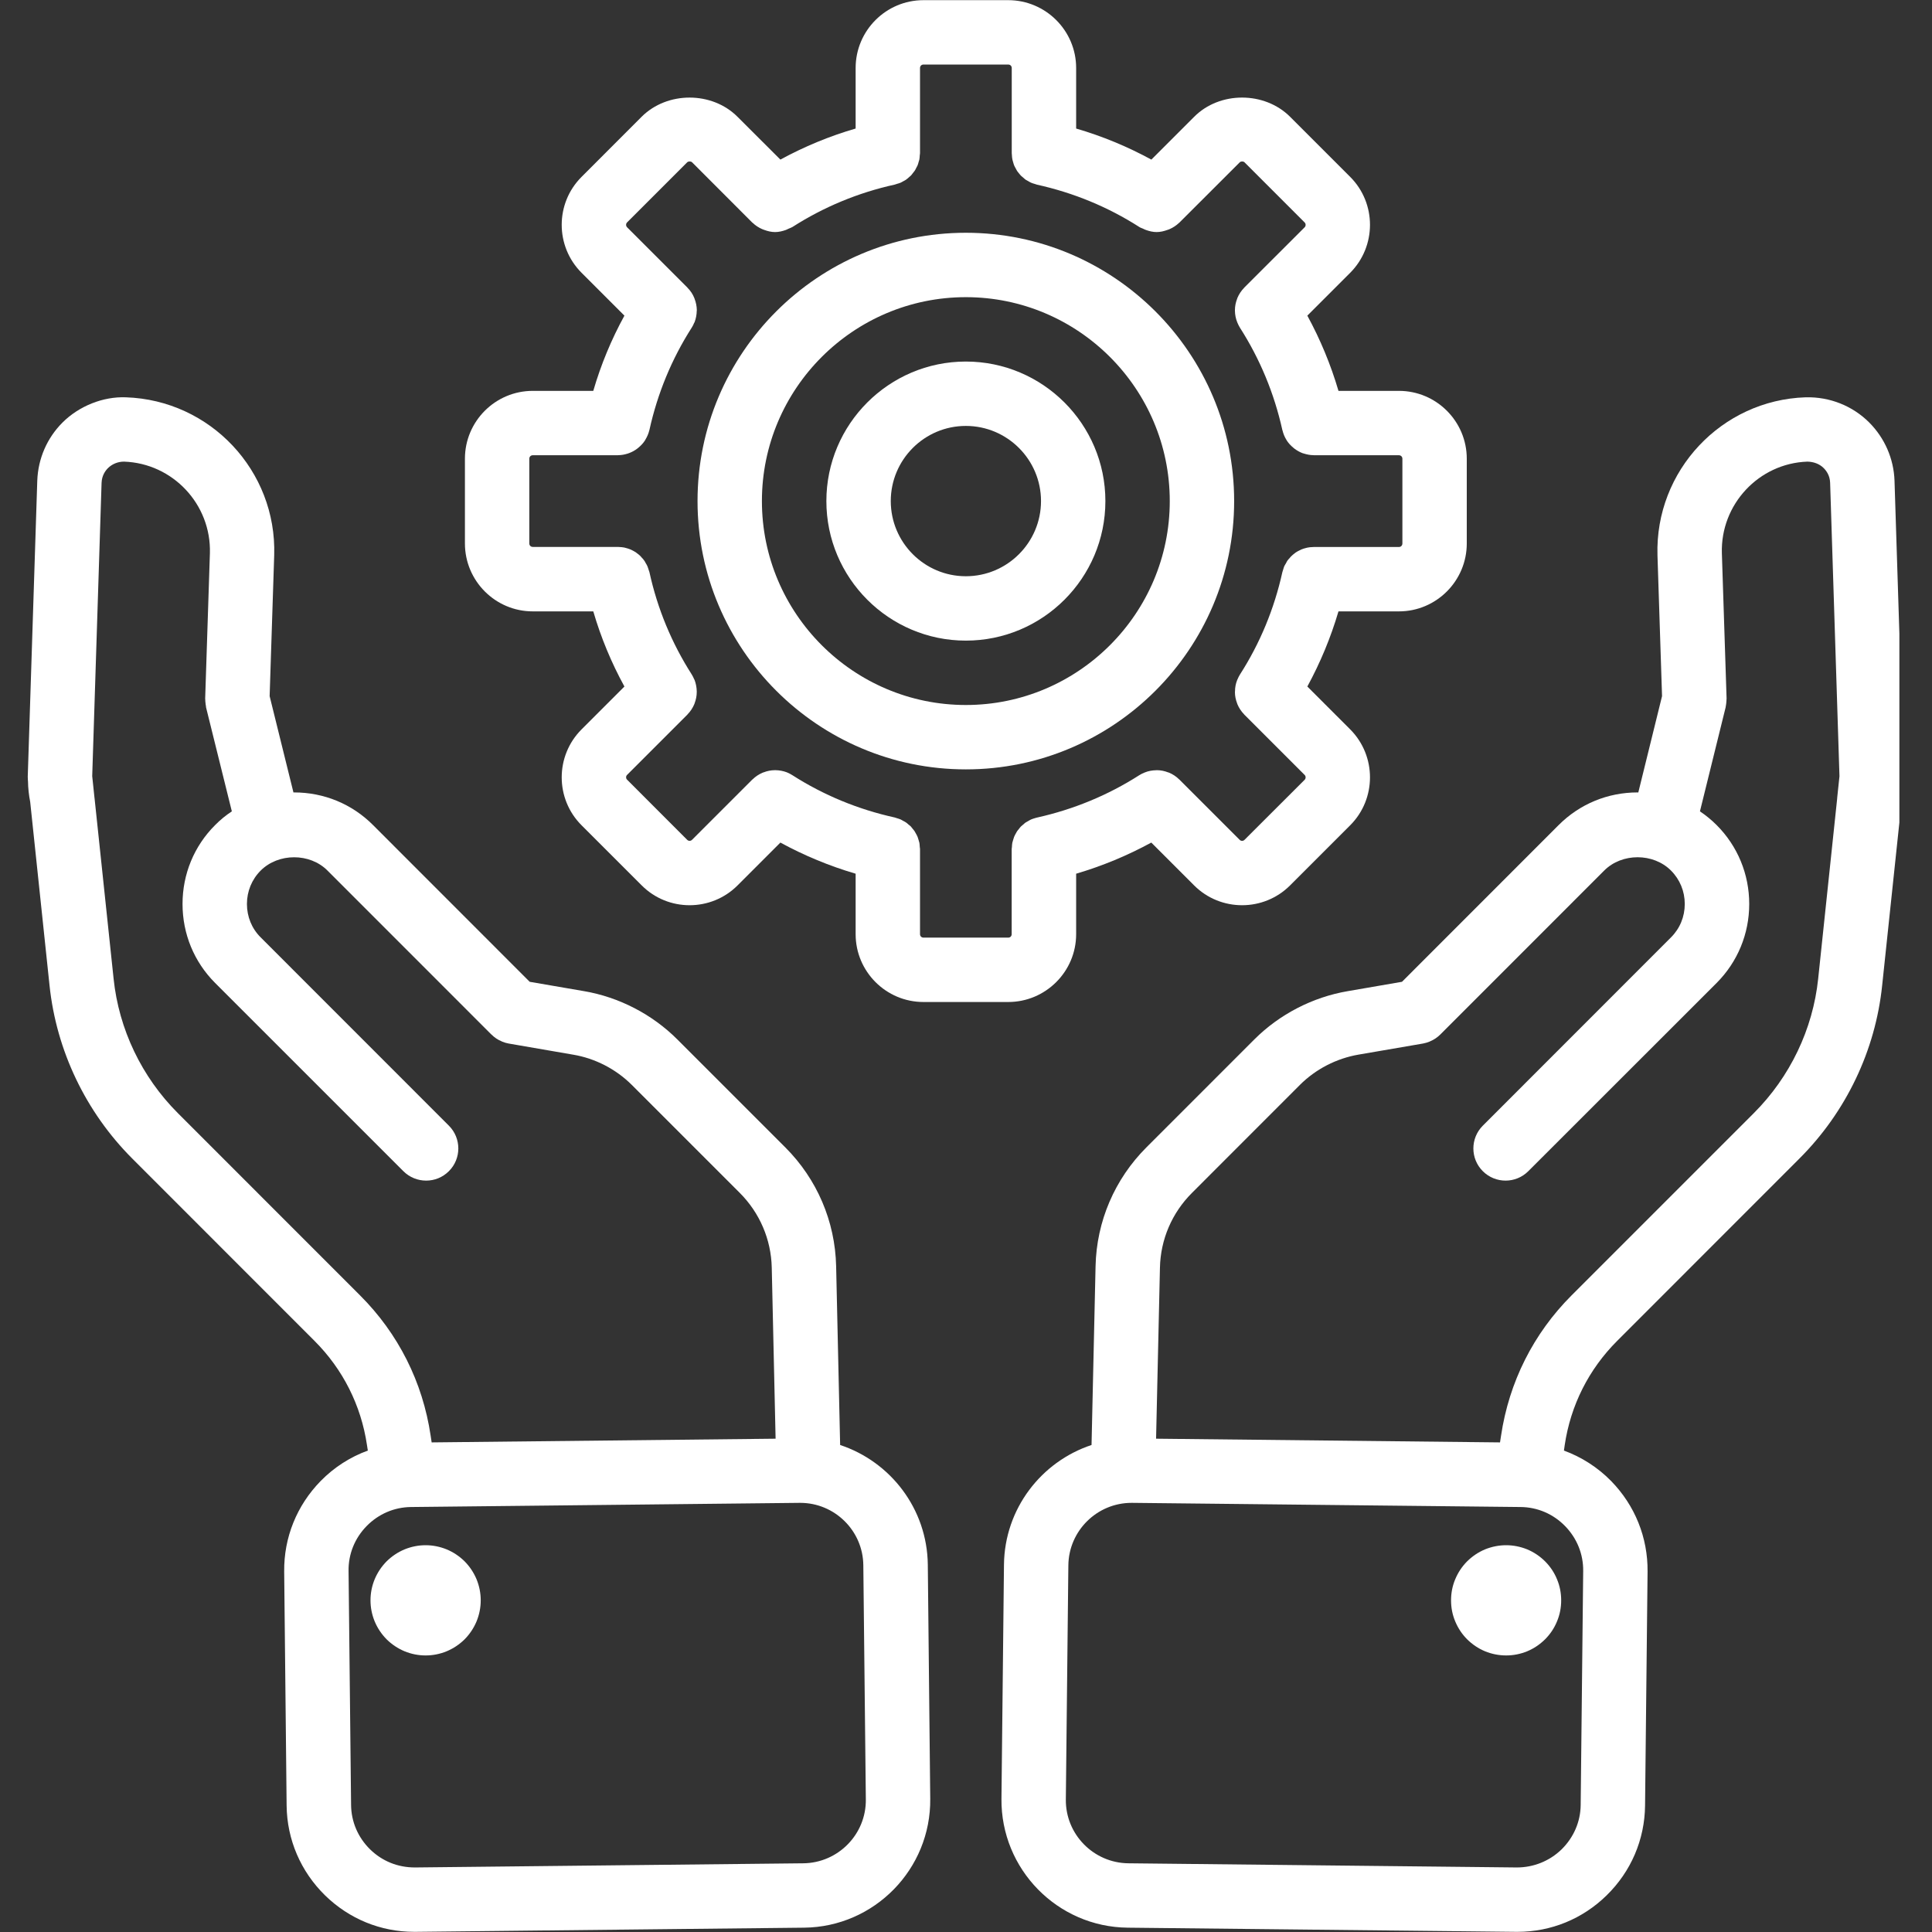 <?xml version="1.0" encoding="UTF-8"?>
<svg xmlns="http://www.w3.org/2000/svg" xmlns:xlink="http://www.w3.org/1999/xlink" width="128" zoomAndPan="magnify" viewBox="0 0 96 96" height="128" preserveAspectRatio="xMidYMid meet" version="1.0">
  <rect x="0" y="0" width="96" height="96" fill="#333333" stroke="none"/>
  <defs>
    <clipPath id="cd734184a2">
      <path d="M 49 19 L 94.379 19 L 94.379 96 L 49 96 Z M 49 19 " clip-rule="nonzero"></path>
    </clipPath>
    <clipPath id="c1bb206184">
      <path d="M 1.379 19 L 47 19 L 47 96 L 1.379 96 Z M 1.379 19 " clip-rule="nonzero"></path>
    </clipPath>
  </defs>
  <g clip-path="url(#cd734184a2)">
    <path fill="#ffffff" d="M 94.137 23.879 C 94.098 22.789 93.648 21.766 92.883 20.996 C 92.059 20.172 90.926 19.711 89.719 19.742 C 85.535 19.879 82.234 23.398 82.359 27.59 L 82.586 34.59 L 81.406 39.379 C 81.395 39.379 81.383 39.375 81.371 39.375 C 79.887 39.375 78.496 39.949 77.449 40.996 L 69.664 48.785 L 66.969 49.25 C 65.227 49.547 63.578 50.398 62.328 51.648 L 56.965 57.012 C 55.387 58.59 54.488 60.688 54.438 62.914 L 54.238 71.801 C 51.738 72.629 49.918 74.969 49.887 77.746 L 49.762 89.379 C 49.727 92.875 52.539 95.75 56.035 95.785 L 75.336 95.992 C 75.359 95.992 75.383 95.992 75.406 95.992 C 77.066 95.992 78.637 95.352 79.832 94.18 C 81.047 92.992 81.723 91.41 81.742 89.723 L 81.867 78.09 C 81.883 76.402 81.242 74.805 80.055 73.59 C 79.383 72.906 78.582 72.398 77.711 72.078 L 77.75 71.805 C 78.043 69.828 78.945 68.039 80.355 66.629 L 89.41 57.57 C 91.727 55.258 93.188 52.203 93.523 48.969 L 94.488 39.84 C 94.551 39.516 94.59 39.18 94.594 38.832 L 94.598 38.797 C 94.602 38.781 94.598 38.762 94.598 38.742 C 94.598 38.688 94.605 38.637 94.605 38.578 Z M 78.668 78.055 L 78.543 89.688 C 78.535 90.52 78.195 91.305 77.594 91.895 C 76.992 92.48 76.195 92.793 75.371 92.793 L 56.066 92.586 C 54.336 92.566 52.941 91.145 52.961 89.414 L 53.086 77.781 C 53.105 76.062 54.512 74.676 56.227 74.676 C 56.238 74.676 56.25 74.676 56.258 74.676 L 75.562 74.883 C 76.395 74.891 77.18 75.227 77.766 75.828 C 78.355 76.43 78.676 77.219 78.668 78.055 Z M 87.148 55.309 L 78.094 64.363 C 76.195 66.262 74.984 68.672 74.586 71.34 L 74.535 71.672 L 57.445 71.488 L 57.637 62.988 C 57.668 61.586 58.234 60.266 59.23 59.273 L 64.59 53.91 C 65.375 53.125 66.41 52.59 67.512 52.402 L 70.711 51.852 C 70.824 51.832 70.93 51.797 71.031 51.758 C 71.039 51.754 71.047 51.75 71.055 51.746 C 71.246 51.668 71.418 51.551 71.562 51.41 C 71.562 51.406 71.566 51.406 71.566 51.406 L 79.711 43.258 C 80.59 42.375 82.152 42.375 83.031 43.258 C 83.473 43.699 83.715 44.289 83.715 44.918 C 83.715 45.551 83.473 46.137 83.031 46.578 L 73.68 55.934 C 73.055 56.559 73.055 57.574 73.68 58.195 C 73.992 58.508 74.402 58.664 74.812 58.664 C 75.219 58.664 75.629 58.508 75.941 58.195 L 85.297 48.844 C 86.34 47.797 86.918 46.406 86.918 44.918 C 86.918 43.434 86.34 42.039 85.297 40.996 C 85.039 40.738 84.762 40.512 84.469 40.316 L 85.746 35.145 C 85.75 35.125 85.75 35.109 85.754 35.09 C 85.766 35.039 85.77 34.984 85.777 34.93 C 85.781 34.871 85.789 34.816 85.789 34.762 C 85.789 34.742 85.793 34.727 85.793 34.707 L 85.559 27.492 C 85.484 25.062 87.398 23.02 89.809 22.938 C 90.117 22.945 90.406 23.047 90.617 23.258 C 90.758 23.398 90.926 23.637 90.938 23.988 L 91.402 38.57 L 91.293 39.605 C 91.293 39.637 91.285 39.672 91.285 39.707 L 90.344 48.633 C 90.082 51.141 88.945 53.512 87.148 55.309 Z M 87.148 55.309 " fill-opacity="1" fill-rule="nonzero"></path>
  </g>
  <path fill="#ffffff" d="M 77.574 79.52 C 77.574 79.883 77.508 80.23 77.367 80.566 C 77.23 80.902 77.031 81.199 76.773 81.457 C 76.516 81.711 76.223 81.91 75.887 82.051 C 75.551 82.188 75.199 82.258 74.84 82.258 C 74.477 82.258 74.125 82.188 73.789 82.051 C 73.453 81.91 73.16 81.711 72.902 81.457 C 72.645 81.199 72.449 80.902 72.309 80.566 C 72.168 80.23 72.102 79.883 72.102 79.52 C 72.102 79.156 72.168 78.809 72.309 78.473 C 72.449 78.137 72.645 77.84 72.902 77.582 C 73.16 77.328 73.453 77.129 73.789 76.988 C 74.125 76.852 74.477 76.781 74.84 76.781 C 75.199 76.781 75.551 76.852 75.887 76.988 C 76.223 77.129 76.516 77.328 76.773 77.582 C 77.031 77.84 77.23 78.137 77.367 78.473 C 77.508 78.809 77.574 79.156 77.574 79.52 Z M 77.574 79.52 " fill-opacity="1" fill-rule="nonzero"></path>
  <g clip-path="url(#c1bb206184)">
    <path fill="#ffffff" d="M 41.746 71.801 L 41.547 62.914 C 41.496 60.688 40.598 58.59 39.02 57.012 L 33.656 51.648 C 32.406 50.398 30.758 49.547 29.023 49.25 L 26.32 48.785 L 18.535 40.996 C 17.492 39.949 16.098 39.375 14.613 39.375 C 14.602 39.375 14.594 39.379 14.582 39.379 L 13.398 34.59 L 13.625 27.586 C 13.754 23.398 10.453 19.879 6.25 19.742 C 5.125 19.699 3.93 20.172 3.105 20.996 C 2.336 21.766 1.891 22.789 1.852 23.887 L 1.379 38.598 C 1.379 38.66 1.387 38.719 1.387 38.781 C 1.391 38.785 1.387 38.793 1.387 38.797 L 1.391 38.809 C 1.395 39.164 1.434 39.508 1.5 39.844 L 2.461 48.965 C 2.801 52.203 4.262 55.258 6.574 57.57 L 15.629 66.629 C 17.039 68.039 17.941 69.828 18.234 71.801 L 18.277 72.078 C 17.402 72.398 16.605 72.906 15.934 73.59 C 14.746 74.805 14.102 76.402 14.121 78.09 L 14.242 89.723 C 14.262 91.41 14.941 92.992 16.152 94.18 C 17.352 95.352 18.918 95.992 20.582 95.992 C 20.605 95.992 20.629 95.992 20.652 95.992 L 39.953 95.785 C 43.449 95.75 46.262 92.875 46.223 89.379 L 46.102 77.746 C 46.07 74.969 44.246 72.629 41.746 71.801 Z M 17.891 64.367 L 8.836 55.309 C 7.039 53.512 5.906 51.141 5.645 48.633 L 4.703 39.707 C 4.699 39.672 4.695 39.637 4.691 39.605 L 4.582 38.566 L 5.047 23.996 C 5.059 23.637 5.227 23.398 5.367 23.258 C 5.582 23.047 5.871 22.938 6.16 22.938 C 8.586 23.02 10.5 25.059 10.43 27.488 L 10.195 34.707 C 10.195 34.727 10.199 34.742 10.199 34.762 C 10.199 34.816 10.203 34.871 10.211 34.926 C 10.215 34.984 10.223 35.039 10.234 35.09 C 10.234 35.109 10.234 35.125 10.238 35.145 L 11.52 40.316 C 11.223 40.512 10.945 40.738 10.691 40.996 C 9.645 42.039 9.07 43.434 9.07 44.918 C 9.07 46.406 9.645 47.797 10.691 48.844 L 20.043 58.195 C 20.355 58.508 20.766 58.664 21.176 58.664 C 21.586 58.664 21.992 58.508 22.305 58.195 C 22.93 57.574 22.93 56.559 22.305 55.934 L 12.953 46.578 C 12.512 46.141 12.27 45.551 12.27 44.918 C 12.27 44.289 12.512 43.699 12.953 43.258 C 13.832 42.379 15.395 42.375 16.273 43.258 L 24.418 51.406 C 24.418 51.406 24.422 51.406 24.426 51.41 C 24.566 51.551 24.738 51.668 24.93 51.746 C 24.938 51.75 24.945 51.754 24.953 51.758 C 25.055 51.801 25.164 51.832 25.273 51.852 L 28.48 52.406 C 29.574 52.59 30.609 53.125 31.395 53.91 L 36.758 59.273 C 37.75 60.266 38.316 61.586 38.348 62.984 L 38.539 71.488 L 21.449 71.672 L 21.398 71.336 C 21.004 68.672 19.789 66.262 17.891 64.367 Z M 39.918 92.586 L 20.617 92.793 C 19.762 92.793 18.992 92.48 18.391 91.895 C 17.789 91.305 17.453 90.52 17.445 89.688 L 17.32 78.055 C 17.309 77.219 17.629 76.43 18.219 75.828 C 18.809 75.227 19.59 74.891 20.426 74.883 L 39.727 74.676 C 39.738 74.676 39.75 74.676 39.762 74.676 C 41.477 74.676 42.883 76.062 42.898 77.781 L 43.023 89.414 C 43.043 91.145 41.648 92.566 39.918 92.586 Z M 39.918 92.586 " fill-opacity="1" fill-rule="nonzero"></path>
  </g>
  <path fill="#ffffff" d="M 23.887 79.52 C 23.887 79.883 23.816 80.23 23.68 80.566 C 23.539 80.902 23.34 81.199 23.086 81.457 C 22.828 81.711 22.531 81.91 22.195 82.051 C 21.859 82.188 21.512 82.258 21.148 82.258 C 20.785 82.258 20.438 82.188 20.102 82.051 C 19.766 81.91 19.469 81.711 19.211 81.457 C 18.957 81.199 18.758 80.902 18.617 80.566 C 18.48 80.23 18.41 79.883 18.41 79.52 C 18.41 79.156 18.48 78.809 18.617 78.473 C 18.758 78.137 18.957 77.84 19.211 77.582 C 19.469 77.328 19.766 77.129 20.102 76.988 C 20.438 76.852 20.785 76.781 21.148 76.781 C 21.512 76.781 21.859 76.852 22.195 76.988 C 22.531 77.129 22.828 77.328 23.086 77.582 C 23.34 77.84 23.539 78.137 23.68 78.473 C 23.816 78.809 23.887 79.156 23.887 79.52 Z M 23.887 79.52 " fill-opacity="1" fill-rule="nonzero"></path>
  <path fill="#ffffff" d="M 26.473 30.379 L 29.48 30.379 C 29.859 31.68 30.379 32.93 31.027 34.113 L 28.898 36.242 C 27.582 37.559 27.582 39.695 28.898 41.008 L 31.887 43.996 C 32.543 44.652 33.402 44.98 34.266 44.98 C 35.129 44.98 35.992 44.652 36.648 43.996 L 38.777 41.867 C 39.961 42.512 41.211 43.031 42.516 43.414 L 42.516 46.418 C 42.516 48.277 44.027 49.789 45.887 49.789 L 50.098 49.789 C 51.957 49.789 53.473 48.277 53.473 46.418 L 53.473 43.414 C 54.773 43.031 56.023 42.512 57.207 41.867 L 59.336 43.996 C 59.992 44.652 60.855 44.98 61.719 44.98 C 62.582 44.98 63.445 44.652 64.102 43.996 L 67.09 41.008 C 68.402 39.695 68.402 37.559 67.09 36.242 L 64.961 34.113 C 65.605 32.93 66.125 31.68 66.508 30.379 L 69.512 30.379 C 71.371 30.379 72.883 28.863 72.883 27.004 L 72.883 22.793 C 72.883 20.934 71.371 19.422 69.512 19.422 L 66.508 19.422 C 66.125 18.117 65.605 16.867 64.961 15.684 L 67.09 13.555 C 68.402 12.238 68.402 10.102 67.09 8.789 L 64.102 5.801 C 62.828 4.531 60.605 4.531 59.34 5.801 L 57.211 7.93 C 56.023 7.285 54.777 6.766 53.473 6.387 L 53.473 3.379 C 53.473 1.52 51.957 0.008 50.098 0.008 L 45.887 0.008 C 44.027 0.008 42.516 1.52 42.516 3.379 L 42.516 6.387 C 41.211 6.766 39.961 7.285 38.777 7.93 L 36.648 5.805 C 35.379 4.531 33.156 4.531 31.883 5.801 L 28.898 8.789 C 27.582 10.102 27.582 12.238 28.898 13.555 L 31.027 15.684 C 30.379 16.867 29.859 18.117 29.48 19.422 L 26.473 19.422 C 24.613 19.422 23.102 20.934 23.102 22.793 L 23.102 27.004 C 23.102 28.863 24.613 30.379 26.473 30.379 Z M 26.301 22.793 C 26.301 22.695 26.375 22.621 26.473 22.621 L 30.703 22.621 C 30.703 22.621 30.707 22.621 30.707 22.621 C 30.711 22.621 30.715 22.617 30.715 22.617 C 30.883 22.617 31.039 22.586 31.188 22.539 C 31.215 22.527 31.238 22.523 31.266 22.512 C 31.41 22.457 31.547 22.383 31.668 22.289 C 31.691 22.273 31.711 22.258 31.73 22.238 C 31.852 22.137 31.961 22.02 32.047 21.887 C 32.055 21.875 32.062 21.855 32.07 21.844 C 32.156 21.703 32.223 21.551 32.262 21.387 C 32.262 21.379 32.266 21.371 32.27 21.363 C 32.672 19.543 33.379 17.832 34.371 16.281 C 34.422 16.207 34.457 16.125 34.492 16.043 C 34.5 16.031 34.504 16.023 34.512 16.012 C 34.582 15.828 34.617 15.637 34.621 15.445 C 34.621 15.434 34.625 15.422 34.625 15.41 C 34.621 15.215 34.582 15.023 34.512 14.844 C 34.508 14.832 34.508 14.82 34.5 14.809 C 34.426 14.621 34.312 14.449 34.164 14.301 C 34.16 14.297 34.16 14.293 34.156 14.289 L 34.145 14.277 C 34.145 14.273 34.141 14.273 34.141 14.273 L 31.16 11.293 C 31.094 11.227 31.094 11.117 31.16 11.051 L 34.145 8.066 C 34.203 8.008 34.328 8.008 34.387 8.062 L 37.383 11.062 C 37.391 11.066 37.398 11.07 37.402 11.074 C 37.539 11.207 37.699 11.309 37.867 11.383 C 37.902 11.398 37.941 11.41 37.98 11.426 C 38.152 11.488 38.328 11.531 38.512 11.531 C 38.512 11.531 38.516 11.531 38.516 11.531 C 38.695 11.531 38.875 11.488 39.051 11.426 C 39.102 11.406 39.148 11.383 39.195 11.359 C 39.258 11.332 39.32 11.312 39.379 11.277 C 40.93 10.285 42.637 9.574 44.461 9.172 C 44.496 9.164 44.527 9.148 44.566 9.137 C 44.629 9.121 44.691 9.102 44.75 9.078 C 44.801 9.055 44.844 9.027 44.887 9.004 C 44.934 8.98 44.98 8.957 45.023 8.926 C 45.07 8.895 45.109 8.855 45.152 8.82 C 45.188 8.789 45.223 8.762 45.258 8.727 C 45.297 8.688 45.328 8.645 45.359 8.602 C 45.391 8.566 45.422 8.527 45.449 8.488 C 45.48 8.445 45.5 8.398 45.523 8.352 C 45.547 8.305 45.574 8.262 45.594 8.215 C 45.617 8.164 45.629 8.105 45.645 8.051 C 45.656 8.008 45.676 7.965 45.684 7.918 C 45.695 7.852 45.699 7.777 45.703 7.707 C 45.707 7.676 45.715 7.645 45.715 7.609 L 45.715 7.59 C 45.715 7.59 45.715 7.586 45.715 7.586 L 45.715 3.379 C 45.715 3.281 45.789 3.207 45.887 3.207 L 50.098 3.207 C 50.199 3.207 50.273 3.281 50.273 3.379 L 50.273 7.586 C 50.273 7.59 50.273 7.59 50.273 7.594 L 50.273 7.613 C 50.273 7.645 50.281 7.676 50.281 7.707 C 50.285 7.777 50.289 7.852 50.305 7.922 C 50.312 7.965 50.328 8.008 50.34 8.051 C 50.355 8.105 50.371 8.164 50.391 8.215 C 50.41 8.266 50.438 8.305 50.461 8.352 C 50.484 8.398 50.508 8.445 50.535 8.488 C 50.562 8.531 50.594 8.566 50.625 8.605 C 50.66 8.645 50.691 8.691 50.73 8.73 C 50.762 8.762 50.801 8.789 50.836 8.82 C 50.879 8.859 50.918 8.895 50.965 8.93 C 51.008 8.957 51.055 8.98 51.098 9.004 C 51.145 9.031 51.188 9.059 51.234 9.078 C 51.293 9.105 51.355 9.121 51.422 9.141 C 51.457 9.148 51.488 9.168 51.527 9.176 C 53.348 9.578 55.059 10.285 56.609 11.277 C 56.664 11.316 56.73 11.332 56.789 11.359 C 56.84 11.383 56.887 11.41 56.938 11.426 C 57.109 11.488 57.289 11.531 57.469 11.531 L 57.473 11.531 C 57.656 11.531 57.832 11.488 58.004 11.426 C 58.043 11.414 58.082 11.402 58.121 11.383 C 58.289 11.309 58.445 11.207 58.582 11.078 C 58.59 11.07 58.598 11.07 58.602 11.062 L 61.602 8.066 C 61.656 8.008 61.785 8.008 61.84 8.066 L 64.828 11.055 C 64.891 11.117 64.891 11.23 64.828 11.293 L 61.844 14.273 C 61.844 14.273 61.844 14.277 61.844 14.277 L 61.828 14.289 C 61.824 14.293 61.824 14.297 61.82 14.301 C 61.676 14.449 61.562 14.621 61.484 14.809 C 61.48 14.82 61.477 14.832 61.473 14.844 C 61.402 15.027 61.363 15.215 61.363 15.41 C 61.363 15.422 61.363 15.434 61.363 15.445 C 61.367 15.637 61.402 15.828 61.477 16.012 C 61.48 16.023 61.488 16.035 61.492 16.047 C 61.527 16.125 61.562 16.207 61.613 16.285 C 62.605 17.836 63.316 19.547 63.719 21.367 C 63.719 21.375 63.723 21.379 63.727 21.387 C 63.766 21.551 63.828 21.703 63.914 21.844 C 63.922 21.859 63.93 21.875 63.941 21.891 C 64.027 22.023 64.133 22.137 64.254 22.238 C 64.273 22.258 64.297 22.273 64.32 22.293 C 64.441 22.383 64.574 22.461 64.719 22.516 C 64.746 22.523 64.773 22.531 64.797 22.539 C 64.949 22.586 65.105 22.617 65.27 22.617 C 65.273 22.617 65.277 22.621 65.277 22.621 C 65.281 22.621 65.281 22.621 65.285 22.621 L 69.512 22.621 C 69.609 22.621 69.684 22.695 69.684 22.793 L 69.684 27.004 C 69.684 27.105 69.609 27.18 69.512 27.18 L 65.309 27.18 C 65.305 27.18 65.297 27.18 65.293 27.18 L 65.281 27.18 C 65.258 27.18 65.238 27.184 65.219 27.184 C 65.133 27.188 65.047 27.191 64.965 27.211 C 64.941 27.215 64.922 27.223 64.902 27.227 C 64.82 27.246 64.742 27.27 64.668 27.301 C 64.645 27.309 64.621 27.324 64.598 27.336 C 64.527 27.367 64.461 27.402 64.395 27.445 C 64.371 27.461 64.352 27.48 64.328 27.496 C 64.27 27.543 64.211 27.586 64.16 27.641 C 64.133 27.664 64.113 27.691 64.094 27.715 C 64.047 27.766 64 27.816 63.961 27.871 C 63.938 27.91 63.918 27.953 63.895 27.996 C 63.867 28.043 63.836 28.09 63.812 28.141 C 63.789 28.199 63.773 28.262 63.754 28.32 C 63.742 28.359 63.727 28.395 63.719 28.434 C 63.316 30.254 62.609 31.965 61.613 33.516 C 61.566 33.59 61.527 33.672 61.492 33.754 C 61.488 33.766 61.48 33.773 61.477 33.785 C 61.402 33.969 61.367 34.16 61.367 34.352 C 61.363 34.363 61.363 34.375 61.363 34.391 C 61.363 34.582 61.402 34.773 61.473 34.953 C 61.477 34.965 61.48 34.977 61.484 34.988 C 61.562 35.176 61.676 35.348 61.82 35.496 C 61.824 35.5 61.828 35.504 61.828 35.508 L 64.828 38.508 C 64.891 38.57 64.891 38.684 64.828 38.746 L 61.84 41.73 C 61.777 41.797 61.664 41.797 61.602 41.734 L 58.621 38.754 C 58.617 38.75 58.613 38.746 58.613 38.746 L 58.602 38.734 C 58.602 38.734 58.598 38.73 58.594 38.73 C 58.445 38.582 58.273 38.469 58.086 38.391 C 58.07 38.387 58.059 38.383 58.043 38.379 C 57.863 38.309 57.676 38.27 57.484 38.27 C 57.469 38.27 57.457 38.273 57.441 38.273 C 57.254 38.277 57.062 38.309 56.883 38.383 C 56.871 38.387 56.859 38.395 56.848 38.398 C 56.766 38.434 56.684 38.469 56.609 38.52 C 55.059 39.512 53.348 40.219 51.527 40.625 C 51.492 40.629 51.465 40.645 51.43 40.652 C 51.363 40.672 51.297 40.691 51.234 40.719 C 51.188 40.738 51.148 40.766 51.105 40.789 C 51.059 40.816 51.008 40.84 50.961 40.871 C 50.918 40.902 50.879 40.938 50.84 40.973 C 50.801 41.004 50.762 41.035 50.727 41.07 C 50.691 41.105 50.66 41.148 50.629 41.191 C 50.598 41.23 50.562 41.266 50.535 41.309 C 50.508 41.352 50.484 41.398 50.461 41.441 C 50.438 41.488 50.41 41.531 50.391 41.582 C 50.371 41.633 50.355 41.688 50.34 41.742 C 50.328 41.789 50.312 41.832 50.301 41.879 C 50.289 41.945 50.285 42.02 50.281 42.09 C 50.277 42.121 50.27 42.152 50.27 42.184 L 50.27 42.203 C 50.27 42.207 50.27 42.207 50.27 42.211 L 50.27 46.418 C 50.27 46.516 50.199 46.59 50.098 46.59 L 45.887 46.59 C 45.789 46.59 45.715 46.516 45.715 46.418 L 45.715 42.211 C 45.715 42.207 45.715 42.207 45.715 42.203 L 45.715 42.184 C 45.715 42.152 45.707 42.121 45.703 42.09 C 45.699 42.016 45.695 41.945 45.684 41.879 C 45.672 41.832 45.656 41.785 45.645 41.742 C 45.629 41.688 45.613 41.633 45.594 41.582 C 45.574 41.531 45.547 41.488 45.523 41.441 C 45.5 41.398 45.477 41.352 45.449 41.309 C 45.422 41.266 45.391 41.23 45.355 41.188 C 45.324 41.148 45.293 41.105 45.258 41.066 C 45.223 41.031 45.184 41.004 45.145 40.973 C 45.105 40.938 45.066 40.898 45.023 40.871 C 44.977 40.84 44.93 40.812 44.879 40.789 C 44.836 40.766 44.797 40.738 44.754 40.719 C 44.688 40.691 44.621 40.672 44.555 40.652 C 44.523 40.645 44.492 40.629 44.461 40.621 C 42.637 40.219 40.926 39.512 39.375 38.52 C 39.297 38.469 39.219 38.43 39.137 38.395 C 39.125 38.391 39.117 38.387 39.105 38.379 C 38.922 38.309 38.73 38.273 38.539 38.27 C 38.527 38.27 38.516 38.266 38.504 38.27 C 38.309 38.27 38.121 38.309 37.941 38.379 C 37.926 38.383 37.914 38.383 37.902 38.391 C 37.715 38.469 37.543 38.582 37.395 38.727 C 37.391 38.73 37.387 38.73 37.383 38.734 L 37.371 38.746 C 37.371 38.746 37.367 38.75 37.367 38.75 L 34.387 41.73 C 34.32 41.797 34.211 41.797 34.145 41.73 L 31.16 38.742 C 31.094 38.68 31.094 38.566 31.16 38.504 L 34.141 35.523 C 34.141 35.523 34.141 35.52 34.145 35.52 L 34.156 35.508 C 34.16 35.504 34.16 35.5 34.164 35.496 C 34.309 35.348 34.422 35.176 34.5 34.988 C 34.508 34.977 34.508 34.965 34.512 34.953 C 34.582 34.77 34.621 34.582 34.621 34.387 C 34.621 34.375 34.621 34.363 34.621 34.352 C 34.617 34.16 34.582 33.969 34.512 33.785 C 34.504 33.773 34.496 33.762 34.492 33.75 C 34.457 33.672 34.422 33.59 34.371 33.512 C 33.379 31.961 32.668 30.25 32.27 28.43 C 32.258 28.391 32.242 28.352 32.23 28.312 C 32.211 28.254 32.195 28.195 32.172 28.141 C 32.145 28.078 32.113 28.023 32.078 27.969 C 32.062 27.938 32.047 27.902 32.023 27.871 C 31.98 27.805 31.926 27.742 31.867 27.684 C 31.855 27.668 31.844 27.652 31.832 27.641 C 31.77 27.578 31.699 27.523 31.629 27.473 C 31.617 27.465 31.605 27.453 31.594 27.445 C 31.52 27.398 31.441 27.355 31.359 27.316 C 31.348 27.312 31.336 27.305 31.324 27.301 C 31.242 27.266 31.152 27.242 31.066 27.219 C 31.051 27.219 31.039 27.211 31.023 27.207 C 30.938 27.191 30.852 27.184 30.762 27.18 C 30.742 27.18 30.727 27.176 30.707 27.176 L 30.691 27.176 C 30.688 27.176 30.684 27.176 30.68 27.176 L 26.473 27.176 C 26.375 27.176 26.301 27.102 26.301 27.004 Z M 26.301 22.793 " fill-opacity="1" fill-rule="nonzero"></path>
  <path fill="#ffffff" d="M 47.992 31.832 C 51.816 31.832 54.926 28.723 54.926 24.898 C 54.926 21.078 51.816 17.965 47.992 17.965 C 44.172 17.965 41.062 21.078 41.062 24.898 C 41.062 28.723 44.172 31.832 47.992 31.832 Z M 47.992 21.164 C 50.051 21.164 51.727 22.84 51.727 24.898 C 51.727 26.957 50.051 28.633 47.992 28.633 C 45.934 28.633 44.262 26.957 44.262 24.898 C 44.262 22.84 45.934 21.164 47.992 21.164 Z M 47.992 21.164 " fill-opacity="1" fill-rule="nonzero"></path>
  <path fill="#ffffff" d="M 47.992 38.23 C 55.344 38.23 61.324 32.25 61.324 24.898 C 61.324 17.547 55.344 11.566 47.992 11.566 C 40.641 11.566 34.66 17.547 34.66 24.898 C 34.66 32.25 40.641 38.23 47.992 38.23 Z M 47.992 14.766 C 53.578 14.766 58.125 19.312 58.125 24.898 C 58.125 30.484 53.578 35.031 47.992 35.031 C 42.406 35.031 37.859 30.484 37.859 24.898 C 37.859 19.312 42.406 14.766 47.992 14.766 Z M 47.992 14.766 " fill-opacity="1" fill-rule="nonzero"></path>
</svg>
